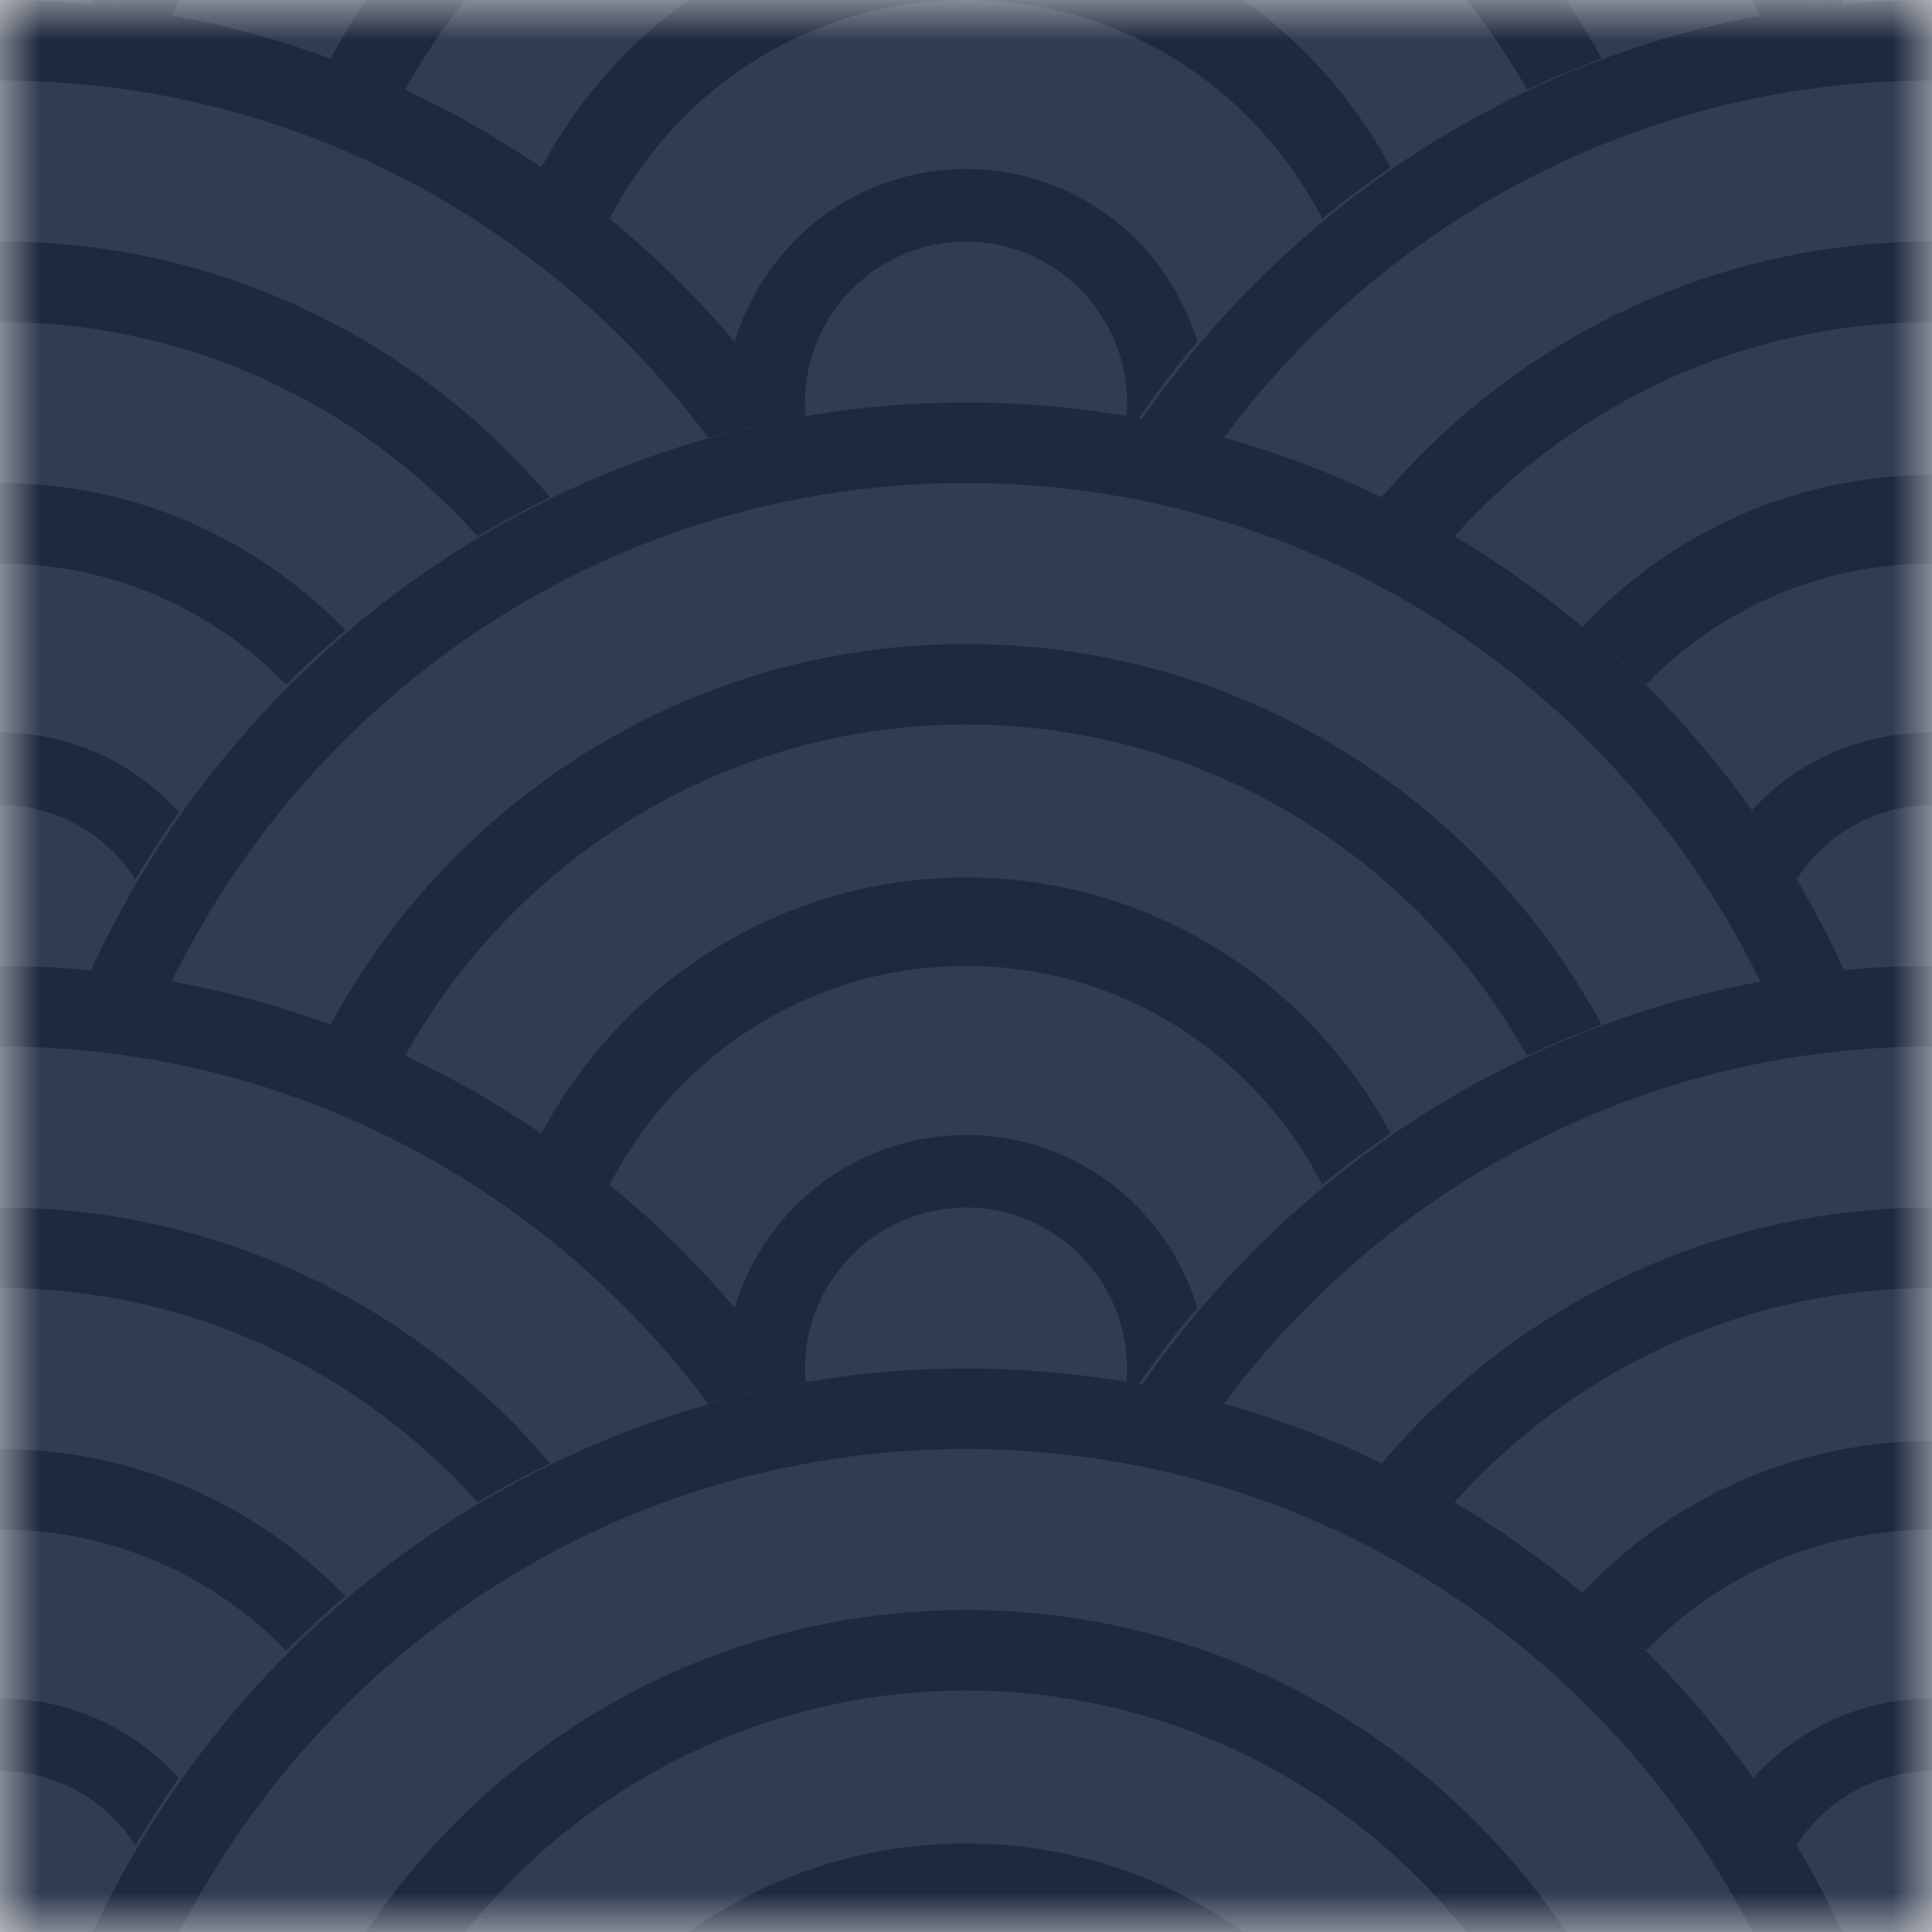 <?xml version="1.0" encoding="utf-8"?>
<!-- Generator: Adobe Illustrator 22.1.0, SVG Export Plug-In . SVG Version: 6.00 Build 0)  -->
<svg version="1.1" id="Layer_1" xmlns="http://www.w3.org/2000/svg" xmlns:xlink="http://www.w3.org/1999/xlink" x="0px" y="0px"
	 viewBox="0 0 24 24" style="enable-background:new 0 0 24 24;" xml:space="preserve">
<style type="text/css">
	.st0{fill:#D8D8D8;}
	.st1{filter:url(#Adobe_OpacityMaskFilter);}
	.st2{fill:#FFFFFF;}
	.st3{mask:url(#mask-2_1_);}
	.st4{fill:#313C51;}
	.st5{fill:#1E293E;}
</style>
<title>Group 11</title>
<desc>Created with Sketch.</desc>
<g id="Page-1">
	<g id="Group-10" transform="translate(-1341, 0)">
		<g id="Group-9-Copy">
			<g id="Group-11" transform="translate(1341, 0)">
				<g id="Mask">
					<rect id="path-1_1_" y="0" class="st0" width="24" height="24"/>
				</g>
				<defs>
					<filter id="Adobe_OpacityMaskFilter" filterUnits="userSpaceOnUse" x="-12" y="-12" width="48" height="53.3">
						<feColorMatrix  type="matrix" values="1 0 0 0 0  0 1 0 0 0  0 0 1 0 0  0 0 0 1 0"/>
					</filter>
				</defs>
				<mask maskUnits="userSpaceOnUse" x="-12" y="-12" width="48" height="53.3" id="mask-2_1_">
					<g class="st1">
						<rect id="path-1_2_" y="0" class="st2" width="24" height="24"/>
					</g>
				</mask>
				<g class="st3">
					<g transform="translate(-12, -12)">
						<g id="Oval-3-Copy-1831">
							<g>
								<ellipse id="path-3" class="st4" cx="36" cy="12.1" rx="12" ry="12.1"/>
							</g>
							<path class="st5" d="M36,24.3c-6.6,0-12-5.4-12-12.1S29.4,0,36,0s12,5.4,12,12.1S42.6,24.3,36,24.3z M36,1
								c-6.1,0-11,5-11,11.1s4.9,11.1,11,11.1s11-5,11-11.1S42.1,1,36,1z"/>
						</g>
						<g id="Oval-3-Copy-1833">
							<g>
								<ellipse id="path-4" class="st4" cx="12" cy="12.1" rx="12" ry="12.1"/>
							</g>
							<path class="st5" d="M12,24.3c-6.6,0-12-5.4-12-12.1S5.4,0,12,0s12,5.4,12,12.1S18.6,24.3,12,24.3z M12,1C5.9,1,1,6,1,12.1
								s4.9,11.1,11,11.1s11-5,11-11.1S18.1,1,12,1z"/>
						</g>
						<g id="Oval-3-Copy-1834">
							<g>
								<ellipse id="path-5" class="st4" cx="36" cy="12.1" rx="9" ry="9.1"/>
							</g>
							<path class="st5" d="M36,21.2c-5,0-9-4.1-9-9.1S31,3,36,3s9,4.1,9,9.1S41,21.2,36,21.2z M36,4c-4.4,0-8,3.6-8,8.1
								s3.6,8.1,8,8.1s8-3.6,8-8.1S40.4,4,36,4z"/>
						</g>
						<g id="Oval-3-Copy-1836">
							<g>
								<ellipse id="path-6" class="st4" cx="12" cy="12.1" rx="9" ry="9.1"/>
							</g>
							<path class="st5" d="M12,21.2c-5,0-9-4.1-9-9.1S7,3,12,3s9,4.1,9,9.1S17,21.2,12,21.2z M12,4c-4.4,0-8,3.6-8,8.1
								s3.6,8.1,8,8.1s8-3.6,8-8.1S16.4,4,12,4z"/>
						</g>
						<g id="Oval-3-Copy-1837">
							<g>
								<ellipse id="path-7" class="st4" cx="36" cy="12.1" rx="6" ry="6.1"/>
							</g>
							<path class="st5" d="M36,18.1c-3.3,0-6-2.7-6-6.1S32.7,6,36,6s6,2.7,6,6.1S39.3,18.1,36,18.1z M36,7c-2.8,0-5,2.3-5,5.1
								s2.2,5.1,5,5.1s5-2.3,5-5.1S38.8,7,36,7z"/>
						</g>
						<g id="Oval-3-Copy-1839">
							<g>
								<ellipse id="path-8" class="st4" cx="12" cy="12.1" rx="6" ry="6.1"/>
							</g>
							<path class="st5" d="M12,18.1c-3.3,0-6-2.7-6-6.1S8.7,6,12,6s6,2.7,6,6.1S15.3,18.1,12,18.1z M12,7c-2.8,0-5,2.3-5,5.1
								s2.2,5.1,5,5.1s5-2.3,5-5.1S14.8,7,12,7z"/>
						</g>
						<g id="Oval-3-Copy-1840">
							<g>
								<ellipse id="path-9" class="st4" cx="36" cy="12" rx="3" ry="3"/>
							</g>
							<path class="st5" d="M36,15.1c-1.7,0-3-1.4-3-3s1.3-3,3-3s3,1.4,3,3S37.7,15.1,36,15.1z M36,10c-1.1,0-2,0.9-2,2s0.9,2,2,2
								s2-0.9,2-2S37.1,10,36,10z"/>
						</g>
						<g id="Oval-3-Copy-1842">
							<g>
								<ellipse id="path-10" class="st4" cx="12" cy="12" rx="3" ry="3"/>
							</g>
							<path class="st5" d="M12,15.1c-1.7,0-3-1.4-3-3s1.3-3,3-3s3,1.4,3,3S13.7,15.1,12,15.1z M12,10c-1.1,0-2,0.9-2,2s0.9,2,2,2
								s2-0.9,2-2S13.1,10,12,10z"/>
						</g>
						<g id="Oval-3-Copy-1864">
							<g>
								<ellipse id="path-11" class="st4" cx="24" cy="17.1" rx="12" ry="12.1"/>
							</g>
							<path class="st5" d="M24,29.3c-6.6,0-12-5.4-12-12.1S17.4,5,24,5c6.6,0,12,5.4,12,12.1S30.6,29.3,24,29.3z M24,6
								c-6.1,0-11,5-11,11.1s4.9,11.1,11,11.1s11-5,11-11.1S30.1,6,24,6z"/>
						</g>
						<g id="Oval-3-Copy-1867">
							<g>
								<ellipse id="path-12" class="st4" cx="24" cy="17.1" rx="9" ry="9.1"/>
							</g>
							<path class="st5" d="M24,26.2c-5,0-9-4.1-9-9.1S19,8,24,8c5,0,9,4.1,9,9.1S29,26.2,24,26.2z M24,9c-4.4,0-8,3.6-8,8.1
								s3.6,8.1,8,8.1s8-3.6,8-8.1S28.4,9,24,9z"/>
						</g>
						<g id="Oval-3-Copy-1870">
							<g>
								<ellipse id="path-13" class="st4" cx="24" cy="17.1" rx="6" ry="6.1"/>
							</g>
							<path class="st5" d="M24,23.1c-3.3,0-6-2.7-6-6.1s2.7-6.1,6-6.1s6,2.7,6,6.1S27.3,23.1,24,23.1z M24,12c-2.8,0-5,2.3-5,5.1
								s2.2,5.1,5,5.1s5-2.3,5-5.1S26.8,12,24,12z"/>
						</g>
						<g id="Oval-3-Copy-1873">
							<g>
								<ellipse id="path-14" class="st4" cx="24" cy="17" rx="3" ry="3"/>
							</g>
							<path class="st5" d="M24,20.1c-1.7,0-3-1.4-3-3s1.3-3,3-3s3,1.4,3,3S25.7,20.1,24,20.1z M24,15c-1.1,0-2,0.9-2,2s0.9,2,2,2
								c1.1,0,2-0.9,2-2S25.1,15,24,15z"/>
						</g>
						<g id="Oval-3-Copy-1890">
							<g>
								<ellipse id="path-15" class="st4" cx="36" cy="24.1" rx="12" ry="12.1"/>
							</g>
							<path class="st5" d="M36,36.3c-6.6,0-12-5.4-12-12.1S29.4,12,36,12s12,5.4,12,12.1S42.6,36.3,36,36.3z M36,13
								c-6.1,0-11,5-11,11.1c0,6.1,4.9,11.1,11,11.1s11-5,11-11.1C47,18,42.1,13,36,13z"/>
						</g>
						<g id="Oval-3-Copy-1892">
							<g>
								<ellipse id="path-16" class="st4" cx="12" cy="24.1" rx="12" ry="12.1"/>
							</g>
							<path class="st5" d="M12,36.3c-6.6,0-12-5.4-12-12.1S5.4,12,12,12s12,5.4,12,12.1S18.6,36.3,12,36.3z M12,13
								C5.9,13,1,18,1,24.1c0,6.1,4.9,11.1,11,11.1s11-5,11-11.1C23,18,18.1,13,12,13z"/>
						</g>
						<g id="Oval-3-Copy-1893">
							<g>
								<ellipse id="path-17" class="st4" cx="36" cy="24.1" rx="9" ry="9.1"/>
							</g>
							<path class="st5" d="M36,33.2c-5,0-9-4.1-9-9.1c0-5,4-9.1,9-9.1s9,4.1,9,9.1C45,29.1,41,33.2,36,33.2z M36,16
								c-4.4,0-8,3.6-8,8.1s3.6,8.1,8,8.1s8-3.6,8-8.1S40.4,16,36,16z"/>
						</g>
						<g id="Oval-3-Copy-1895">
							<g>
								<ellipse id="path-18" class="st4" cx="12" cy="24.1" rx="9" ry="9.1"/>
							</g>
							<path class="st5" d="M12,33.2c-5,0-9-4.1-9-9.1c0-5,4-9.1,9-9.1s9,4.1,9,9.1C21,29.1,17,33.2,12,33.2z M12,16
								c-4.4,0-8,3.6-8,8.1s3.6,8.1,8,8.1s8-3.6,8-8.1S16.4,16,12,16z"/>
						</g>
						<g id="Oval-3-Copy-1896">
							<g>
								<ellipse id="path-19" class="st4" cx="36" cy="24.1" rx="6" ry="6.1"/>
							</g>
							<path class="st5" d="M36,30.1c-3.3,0-6-2.7-6-6.1s2.7-6.1,6-6.1s6,2.7,6,6.1S39.3,30.1,36,30.1z M36,19c-2.8,0-5,2.3-5,5.1
								c0,2.8,2.2,5.1,5,5.1s5-2.3,5-5.1C41,21.3,38.8,19,36,19z"/>
						</g>
						<g id="Oval-3-Copy-1898">
							<g>
								<ellipse id="path-20" class="st4" cx="12" cy="24.1" rx="6" ry="6.1"/>
							</g>
							<path class="st5" d="M12,30.1c-3.3,0-6-2.7-6-6.1S8.7,18,12,18s6,2.7,6,6.1S15.3,30.1,12,30.1z M12,19c-2.8,0-5,2.3-5,5.1
								c0,2.8,2.2,5.1,5,5.1s5-2.3,5-5.1C17,21.3,14.8,19,12,19z"/>
						</g>
						<g id="Oval-3-Copy-1899">
							<g>
								<ellipse id="path-21" class="st4" cx="36" cy="24" rx="3" ry="3"/>
							</g>
							<path class="st5" d="M36,27.1c-1.7,0-3-1.4-3-3c0-1.7,1.3-3,3-3s3,1.4,3,3C39,25.7,37.7,27.1,36,27.1z M36,22
								c-1.1,0-2,0.9-2,2s0.9,2,2,2s2-0.9,2-2S37.1,22,36,22z"/>
						</g>
						<g id="Oval-3-Copy-1901">
							<g>
								<ellipse id="path-22" class="st4" cx="12" cy="24" rx="3" ry="3"/>
							</g>
							<path class="st5" d="M12,27.1c-1.7,0-3-1.4-3-3c0-1.7,1.3-3,3-3s3,1.4,3,3C15,25.7,13.7,27.1,12,27.1z M12,22
								c-1.1,0-2,0.9-2,2s0.9,2,2,2s2-0.9,2-2S13.1,22,12,22z"/>
						</g>
						<g id="Oval-3-Copy-1923">
							<g>
								<ellipse id="path-23" class="st4" cx="24" cy="29.1" rx="12" ry="12.1"/>
							</g>
							<path class="st5" d="M24,41.3c-6.6,0-12-5.4-12-12.1S17.4,17,24,17c6.6,0,12,5.4,12,12.1S30.6,41.3,24,41.3z M24,18
								c-6.1,0-11,5-11,11.1c0,6.1,4.9,11.1,11,11.1s11-5,11-11.1C35,23,30.1,18,24,18z"/>
						</g>
						<g id="Oval-3-Copy-1926">
							<g>
								<ellipse id="path-24" class="st4" cx="24" cy="29.1" rx="9" ry="9.1"/>
							</g>
							<path class="st5" d="M24,38.2c-5,0-9-4.1-9-9.1c0-5,4-9.1,9-9.1c5,0,9,4.1,9,9.1C33,34.1,29,38.2,24,38.2z M24,21
								c-4.4,0-8,3.6-8,8.1s3.6,8.1,8,8.1s8-3.6,8-8.1S28.4,21,24,21z"/>
						</g>
						<g id="Oval-3-Copy-1929">
							<g>
								<ellipse id="path-25" class="st4" cx="24" cy="29.1" rx="6" ry="6.1"/>
							</g>
							<path class="st5" d="M24,35.1c-3.3,0-6-2.7-6-6.1s2.7-6.1,6-6.1s6,2.7,6,6.1S27.3,35.1,24,35.1z M24,24c-2.8,0-5,2.3-5,5.1
								s2.2,5.1,5,5.1s5-2.3,5-5.1S26.8,24,24,24z"/>
						</g>
						<g id="Oval-3-Copy-1932">
							<g>
								<ellipse id="path-26" class="st4" cx="24" cy="29" rx="3" ry="3"/>
							</g>
							<path class="st5" d="M24,32.1c-1.7,0-3-1.4-3-3s1.3-3,3-3s3,1.4,3,3S25.7,32.1,24,32.1z M24,27c-1.1,0-2,0.9-2,2s0.9,2,2,2
								c1.1,0,2-0.9,2-2S25.1,27,24,27z"/>
						</g>
						<g id="Oval-3-Copy-1949">
							<g>
								<ellipse id="path-27" class="st4" cx="36" cy="36.1" rx="12" ry="12.1"/>
							</g>
							<path class="st5" d="M36,48.3c-6.6,0-12-5.4-12-12.1S29.4,24,36,24s12,5.4,12,12.1S42.6,48.3,36,48.3z M36,25
								c-6.1,0-11,5-11,11.1s4.9,11.1,11,11.1s11-5,11-11.1S42.1,25,36,25z"/>
						</g>
						<g id="Oval-3-Copy-1951">
							<g>
								<ellipse id="path-28" class="st4" cx="12" cy="36.1" rx="12" ry="12.1"/>
							</g>
							<path class="st5" d="M12,48.3c-6.6,0-12-5.4-12-12.1S5.4,24,12,24s12,5.4,12,12.1S18.6,48.3,12,48.3z M12,25
								C5.9,25,1,30,1,36.1s4.9,11.1,11,11.1s11-5,11-11.1S18.1,25,12,25z"/>
						</g>
						<g id="Oval-3-Copy-1952">
							<g>
								<ellipse id="path-29" class="st4" cx="36" cy="36.1" rx="9" ry="9.1"/>
							</g>
							<path class="st5" d="M36,45.2c-5,0-9-4.1-9-9.1s4-9.1,9-9.1s9,4.1,9,9.1S41,45.2,36,45.2z M36,28c-4.4,0-8,3.6-8,8.1
								s3.6,8.1,8,8.1s8-3.6,8-8.1S40.4,28,36,28z"/>
						</g>
						<g id="Oval-3-Copy-1954">
							<g>
								<ellipse id="path-30" class="st4" cx="12" cy="36.1" rx="9" ry="9.1"/>
							</g>
							<path class="st5" d="M12,45.2c-5,0-9-4.1-9-9.1S7,27,12,27s9,4.1,9,9.1S17,45.2,12,45.2z M12,28c-4.4,0-8,3.6-8,8.1
								s3.6,8.1,8,8.1s8-3.6,8-8.1S16.4,28,12,28z"/>
						</g>
						<g id="Oval-3-Copy-1955">
							<g>
								<ellipse id="path-31" class="st4" cx="36" cy="36.1" rx="6" ry="6.1"/>
							</g>
							<path class="st5" d="M36,42.1c-3.3,0-6-2.7-6-6.1s2.7-6.1,6-6.1s6,2.7,6,6.1S39.3,42.1,36,42.1z M36,31c-2.8,0-5,2.3-5,5.1
								s2.2,5.1,5,5.1s5-2.3,5-5.1S38.8,31,36,31z"/>
						</g>
						<g id="Oval-3-Copy-1957">
							<g>
								<ellipse id="path-32" class="st4" cx="12" cy="36.1" rx="6" ry="6.1"/>
							</g>
							<path class="st5" d="M12,42.1c-3.3,0-6-2.7-6-6.1S8.7,30,12,30s6,2.7,6,6.1S15.3,42.1,12,42.1z M12,31c-2.8,0-5,2.3-5,5.1
								s2.2,5.1,5,5.1s5-2.3,5-5.1S14.8,31,12,31z"/>
						</g>
						<g id="Oval-3-Copy-1958">
							<g>
								<ellipse id="path-33" class="st4" cx="36" cy="36" rx="3" ry="3"/>
							</g>
							<path class="st5" d="M36,39.1c-1.7,0-3-1.4-3-3s1.3-3,3-3s3,1.4,3,3S37.7,39.1,36,39.1z M36,34c-1.1,0-2,0.9-2,2s0.9,2,2,2
								s2-0.9,2-2S37.1,34,36,34z"/>
						</g>
						<g id="Oval-3-Copy-1960">
							<g>
								<ellipse id="path-34" class="st4" cx="12" cy="36" rx="3" ry="3"/>
							</g>
							<path class="st5" d="M12,39.1c-1.7,0-3-1.4-3-3s1.3-3,3-3s3,1.4,3,3S13.7,39.1,12,39.1z M12,34c-1.1,0-2,0.9-2,2s0.9,2,2,2
								s2-0.9,2-2S13.1,34,12,34z"/>
						</g>
						<g id="Oval-3-Copy-1982">
							<g>
								<ellipse id="path-35" class="st4" cx="24" cy="41.1" rx="12" ry="12.1"/>
							</g>
							<path class="st5" d="M24,53.3c-6.6,0-12-5.4-12-12.1S17.4,29,24,29c6.6,0,12,5.4,12,12.1S30.6,53.3,24,53.3z M24,30
								c-6.1,0-11,5-11,11.1s4.9,11.1,11,11.1s11-5,11-11.1S30.1,30,24,30z"/>
						</g>
						<g id="Oval-3-Copy-1985">
							<g>
								<ellipse id="path-36" class="st4" cx="24" cy="41.1" rx="9" ry="9.1"/>
							</g>
							<path class="st5" d="M24,50.2c-5,0-9-4.1-9-9.1s4-9.1,9-9.1c5,0,9,4.1,9,9.1S29,50.2,24,50.2z M24,33c-4.4,0-8,3.6-8,8.1
								s3.6,8.1,8,8.1s8-3.6,8-8.1S28.4,33,24,33z"/>
						</g>
						<g id="Oval-3-Copy-1988">
							<g>
								<ellipse id="path-37" class="st4" cx="24" cy="41.1" rx="6" ry="6.1"/>
							</g>
							<path class="st5" d="M24,47.1c-3.3,0-6-2.7-6-6.1s2.7-6.1,6-6.1s6,2.7,6,6.1S27.3,47.1,24,47.1z M24,36c-2.8,0-5,2.3-5,5.1
								s2.2,5.1,5,5.1s5-2.3,5-5.1S26.8,36,24,36z"/>
						</g>
					</g>
				</g>
			</g>
		</g>
	</g>
</g>
</svg>
